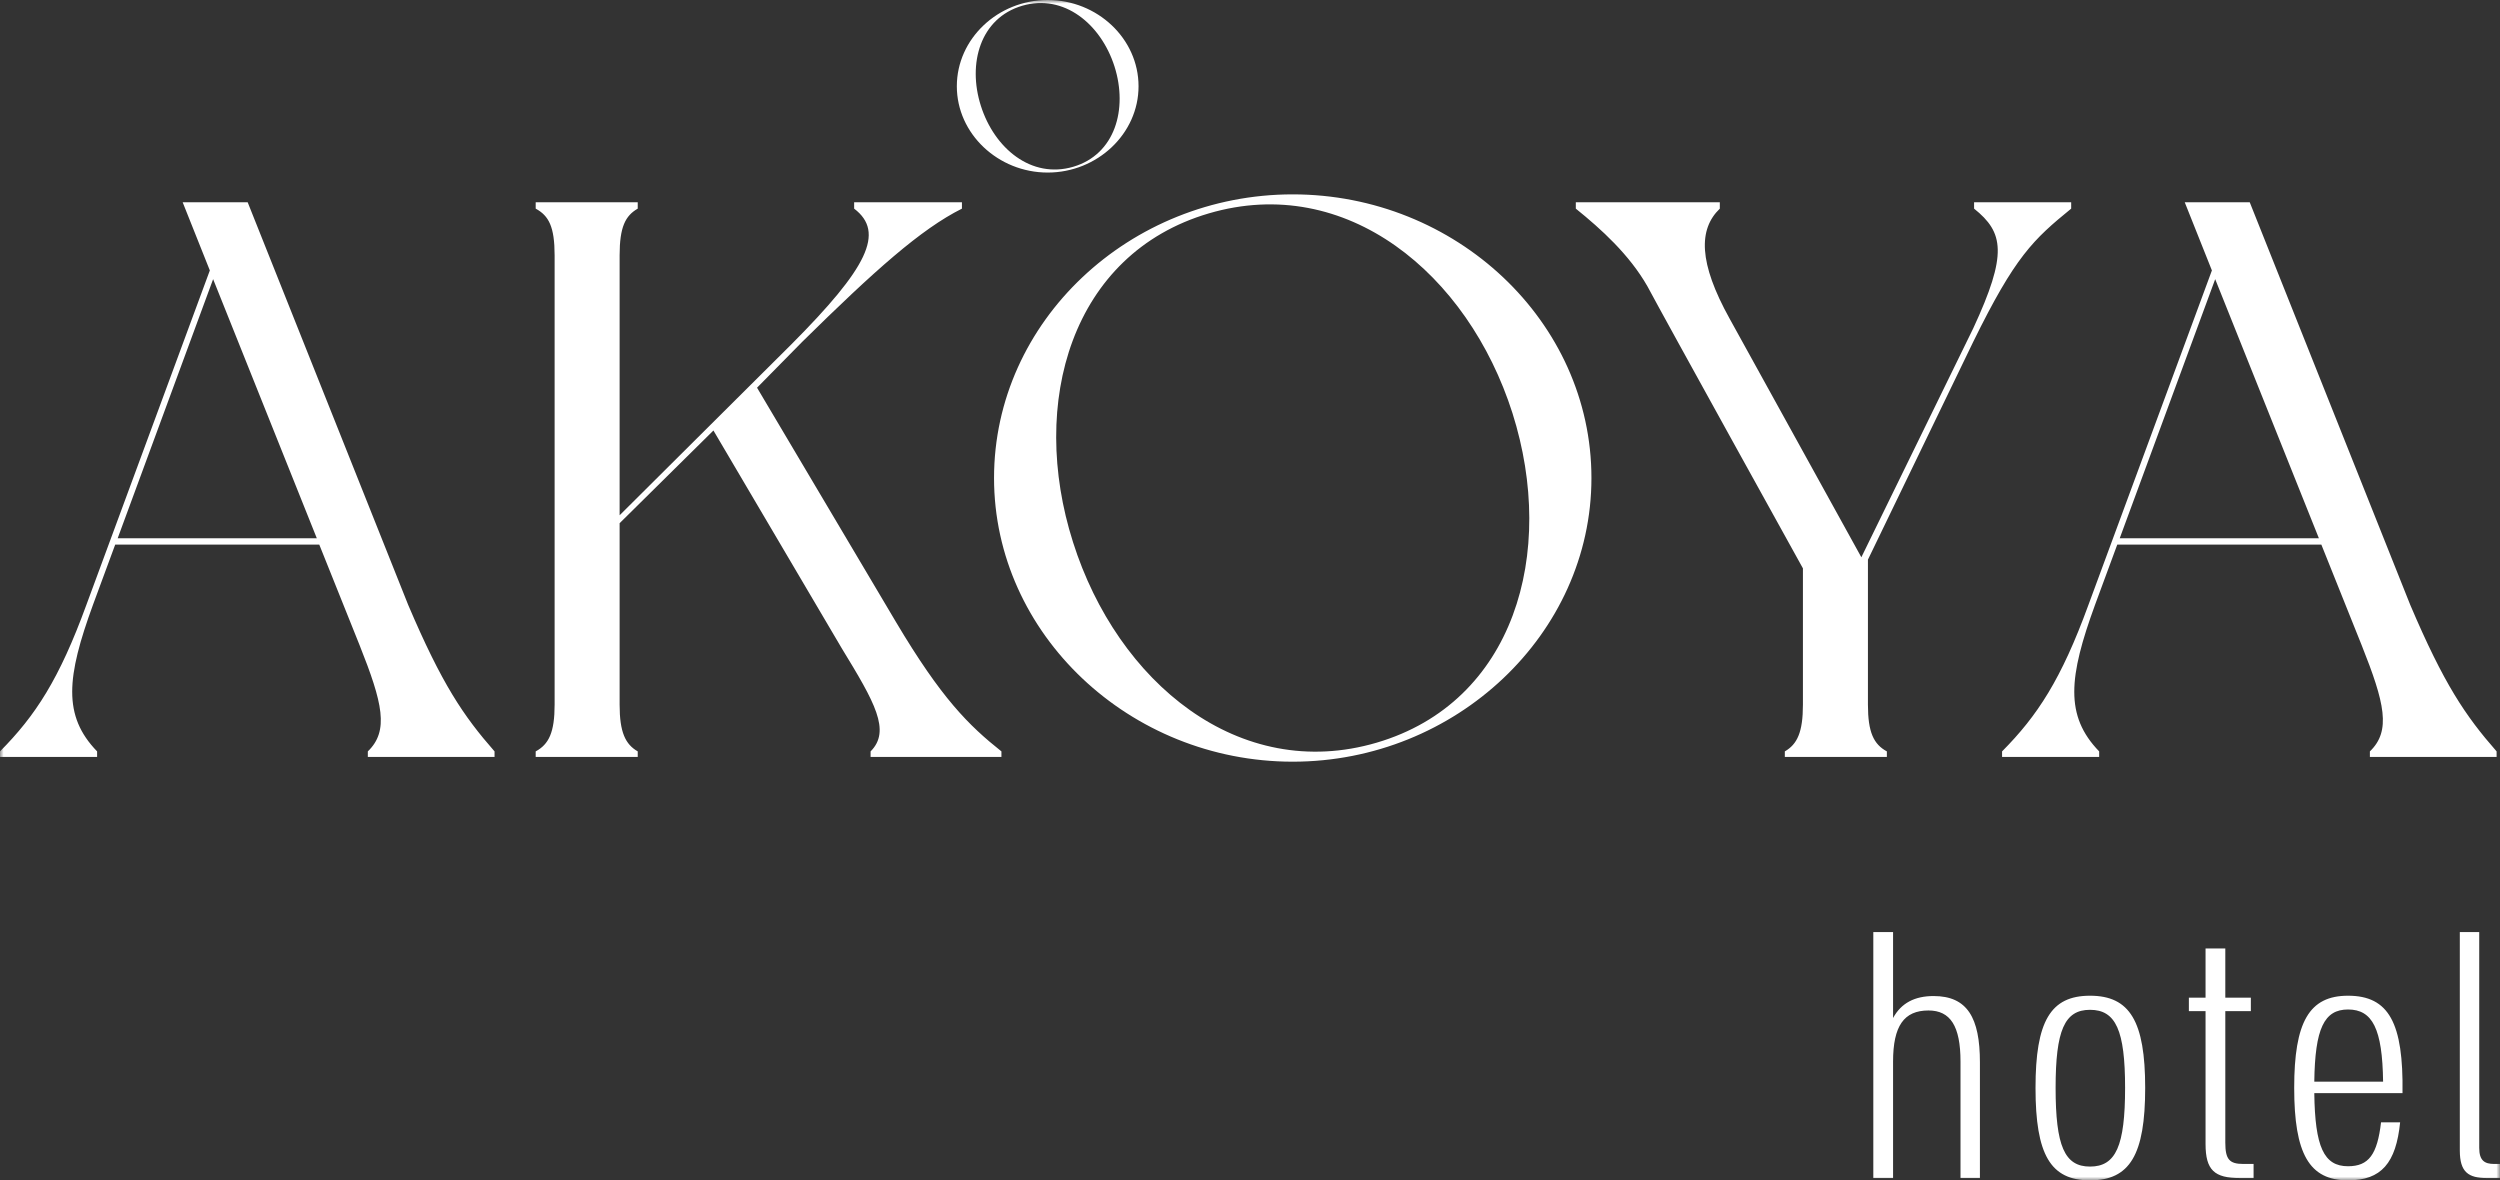 <svg xmlns="http://www.w3.org/2000/svg" xmlns:xlink="http://www.w3.org/1999/xlink" width="341px" height="161px" viewBox="0 0 341 161"><rect x="0" y="0" width="341" height="161" fill="#333333" stroke="none"/><title>logo akoya copy</title><defs><polygon id="path-1" points="0 0 341 0 341 161 0 161"></polygon></defs><g id="final-design_web" stroke="none" stroke-width="1" fill="none" fill-rule="evenodd"><g id="akoya-rooms-1" transform="translate(-598, -262)"><g id="logo-akoya-copy" transform="translate(598, 262)"><mask id="mask-2" fill="white"><use xlink:href="#path-1"></use></mask><g id="Clip-2"></g><path d="M341,160.687 L341,158.764 L340.211,158.764 C338.91,158.764 338.166,158.316 338.166,156.572 L338.166,127.138 L335.519,127.138 L335.519,156.93 C335.519,159.882 336.68,160.687 339.235,160.687 L341,160.687 Z M323.252,103.246 L340.537,103.246 L340.537,102.49 C336.273,97.626 333.354,93.303 328.753,82.495 L306.866,27.593 L297.999,27.593 L301.703,36.888 L284.867,82.495 C281.164,92.655 277.91,97.626 273.083,102.49 L273.083,103.246 L286.326,103.246 L286.326,102.49 C281.613,97.626 282.174,92.33 285.765,82.495 L288.796,74.281 L316.631,74.281 L322.131,88.007 C325.273,95.896 326.17,99.679 323.252,102.49 L323.252,103.246 Z M316.295,73.417 L289.132,73.417 L302.152,38.077 L316.295,73.417 Z M282.509,28.458 L282.509,27.593 L269.265,27.593 L269.265,28.458 C273.307,31.7 273.866,34.619 269.153,44.777 L253.888,76.012 L235.93,43.481 C231.665,35.806 231.665,31.268 234.583,28.458 L234.583,27.593 L214.941,27.593 L214.941,28.458 C218.422,31.268 222.237,34.726 224.707,39.049 C227.063,43.481 245.919,77.524 245.919,77.524 L245.919,96.113 C245.919,99.895 245.134,101.517 243.45,102.49 L243.45,103.246 L257.368,103.246 L257.368,102.49 C255.572,101.517 254.786,99.895 254.786,96.113 L254.786,76.335 L269.153,46.615 C274.878,34.942 277.346,32.673 282.509,28.458 L282.509,28.458 Z M217.072,65.203 C217.072,43.805 198.552,26.512 176.329,26.512 C154.106,26.512 135.587,43.805 135.587,65.203 C135.587,86.494 154.106,103.894 176.329,103.894 C198.552,103.894 217.072,86.494 217.072,65.203 L217.072,65.203 Z M206.297,56.341 C212.357,75.471 206.522,95.788 187.778,101.3 C169.034,106.812 152.423,93.086 146.362,73.958 C140.302,54.936 146.138,34.619 164.88,29.107 C183.624,23.595 200.235,37.321 206.297,56.341 L206.297,56.341 Z M155.297,11.769 C155.297,5.259 149.665,0 142.905,0 C136.145,0 130.512,5.259 130.512,11.769 C130.512,18.245 136.145,23.537 142.905,23.537 C149.665,23.537 155.297,18.245 155.297,11.769 L155.297,11.769 Z M146.387,22.748 C140.686,24.424 135.632,20.25 133.789,14.431 C131.945,8.645 133.721,2.465 139.423,0.788 C145.124,-0.888 150.176,3.287 152.02,9.073 C153.863,14.891 152.089,21.071 146.387,22.748 L146.387,22.748 Z M107.975,46.939 L84.516,70.283 L84.516,34.835 C84.516,30.943 85.303,29.431 86.986,28.458 L86.986,27.593 L73.068,27.593 L73.068,28.458 C74.865,29.431 75.65,30.943 75.65,34.835 L75.65,96.113 C75.65,99.895 74.865,101.517 73.068,102.49 L73.068,103.246 L86.986,103.246 L86.986,102.49 C85.303,101.517 84.516,99.895 84.516,96.113 L84.516,71.364 L97.312,58.719 L114.822,88.44 C119.311,95.788 121.556,99.679 118.749,102.49 L118.749,103.246 L136.595,103.246 L136.595,102.49 C132.106,98.923 128.402,95.248 122.229,84.872 L103.261,52.883 L109.434,46.615 C119.311,36.888 125.596,31.268 131.208,28.458 L131.208,27.593 L116.505,27.593 L116.505,28.458 C120.77,31.7 118.3,36.565 107.975,46.939 L107.975,46.939 Z M50.171,103.246 L67.456,103.246 L67.456,102.49 C63.191,97.626 60.273,93.303 55.671,82.495 L33.784,27.593 L24.917,27.593 L28.621,36.888 L11.786,82.495 C8.081,92.655 4.827,97.626 0,102.49 L0,103.246 L13.245,103.246 L13.245,102.49 C8.531,97.626 9.091,92.33 12.683,82.495 L15.714,74.281 L43.548,74.281 L49.049,88.007 C52.191,95.896 53.089,99.679 50.171,102.49 L50.171,103.246 Z M43.212,73.417 L16.051,73.417 L29.07,38.077 L43.212,73.417 Z M258.214,127.138 L255.52,127.138 L255.52,160.687 L258.214,160.687 L258.214,144.806 C258.214,139.931 259.701,137.829 263.046,137.829 C266.019,137.829 267.413,139.931 267.413,144.806 L267.413,160.687 L270.061,160.687 L270.061,144.897 C270.061,138.813 268.342,135.861 263.742,135.861 C261.187,135.861 259.33,136.8 258.214,138.857 L258.214,127.138 Z M277.645,148.385 C277.645,157.511 279.688,161 285.077,161 C290.513,161 292.603,157.511 292.603,148.385 C292.603,139.305 290.513,135.816 285.077,135.816 C279.688,135.816 277.645,139.305 277.645,148.385 L277.645,148.385 Z M280.385,148.385 C280.385,140.557 281.594,137.739 285.077,137.739 C288.608,137.739 289.862,140.557 289.862,148.385 C289.862,156.303 288.608,159.121 285.077,159.121 C281.594,159.121 280.385,156.303 280.385,148.385 L280.385,148.385 Z M300.837,136.084 L298.562,136.084 L298.562,137.918 L300.837,137.918 L300.837,156.034 C300.837,159.613 302.045,160.687 305.53,160.687 L307.388,160.687 L307.388,158.764 L305.994,158.764 C304.09,158.764 303.532,158.137 303.532,155.856 L303.532,137.918 L307.016,137.918 L307.016,136.084 L303.532,136.084 L303.532,129.375 L300.837,129.375 L300.837,136.084 Z M312.929,148.385 C312.929,157.376 314.973,161 320.269,161 C324.821,161 326.819,158.63 327.377,153.083 L324.775,153.083 C324.264,157.466 323.103,159.076 320.269,159.076 C316.971,159.076 315.763,156.437 315.67,149.102 L327.701,149.102 C327.842,139.528 325.844,135.816 320.269,135.816 C314.973,135.816 312.929,139.395 312.929,148.385 L312.929,148.385 Z M315.67,147.536 C315.763,140.29 317.017,137.694 320.269,137.694 C323.614,137.694 324.961,140.334 325.054,147.536 L315.67,147.536 Z" id="Fill-1" fill="#FFFFFF" mask="url(#mask-2)"></path></g></g></g></svg>